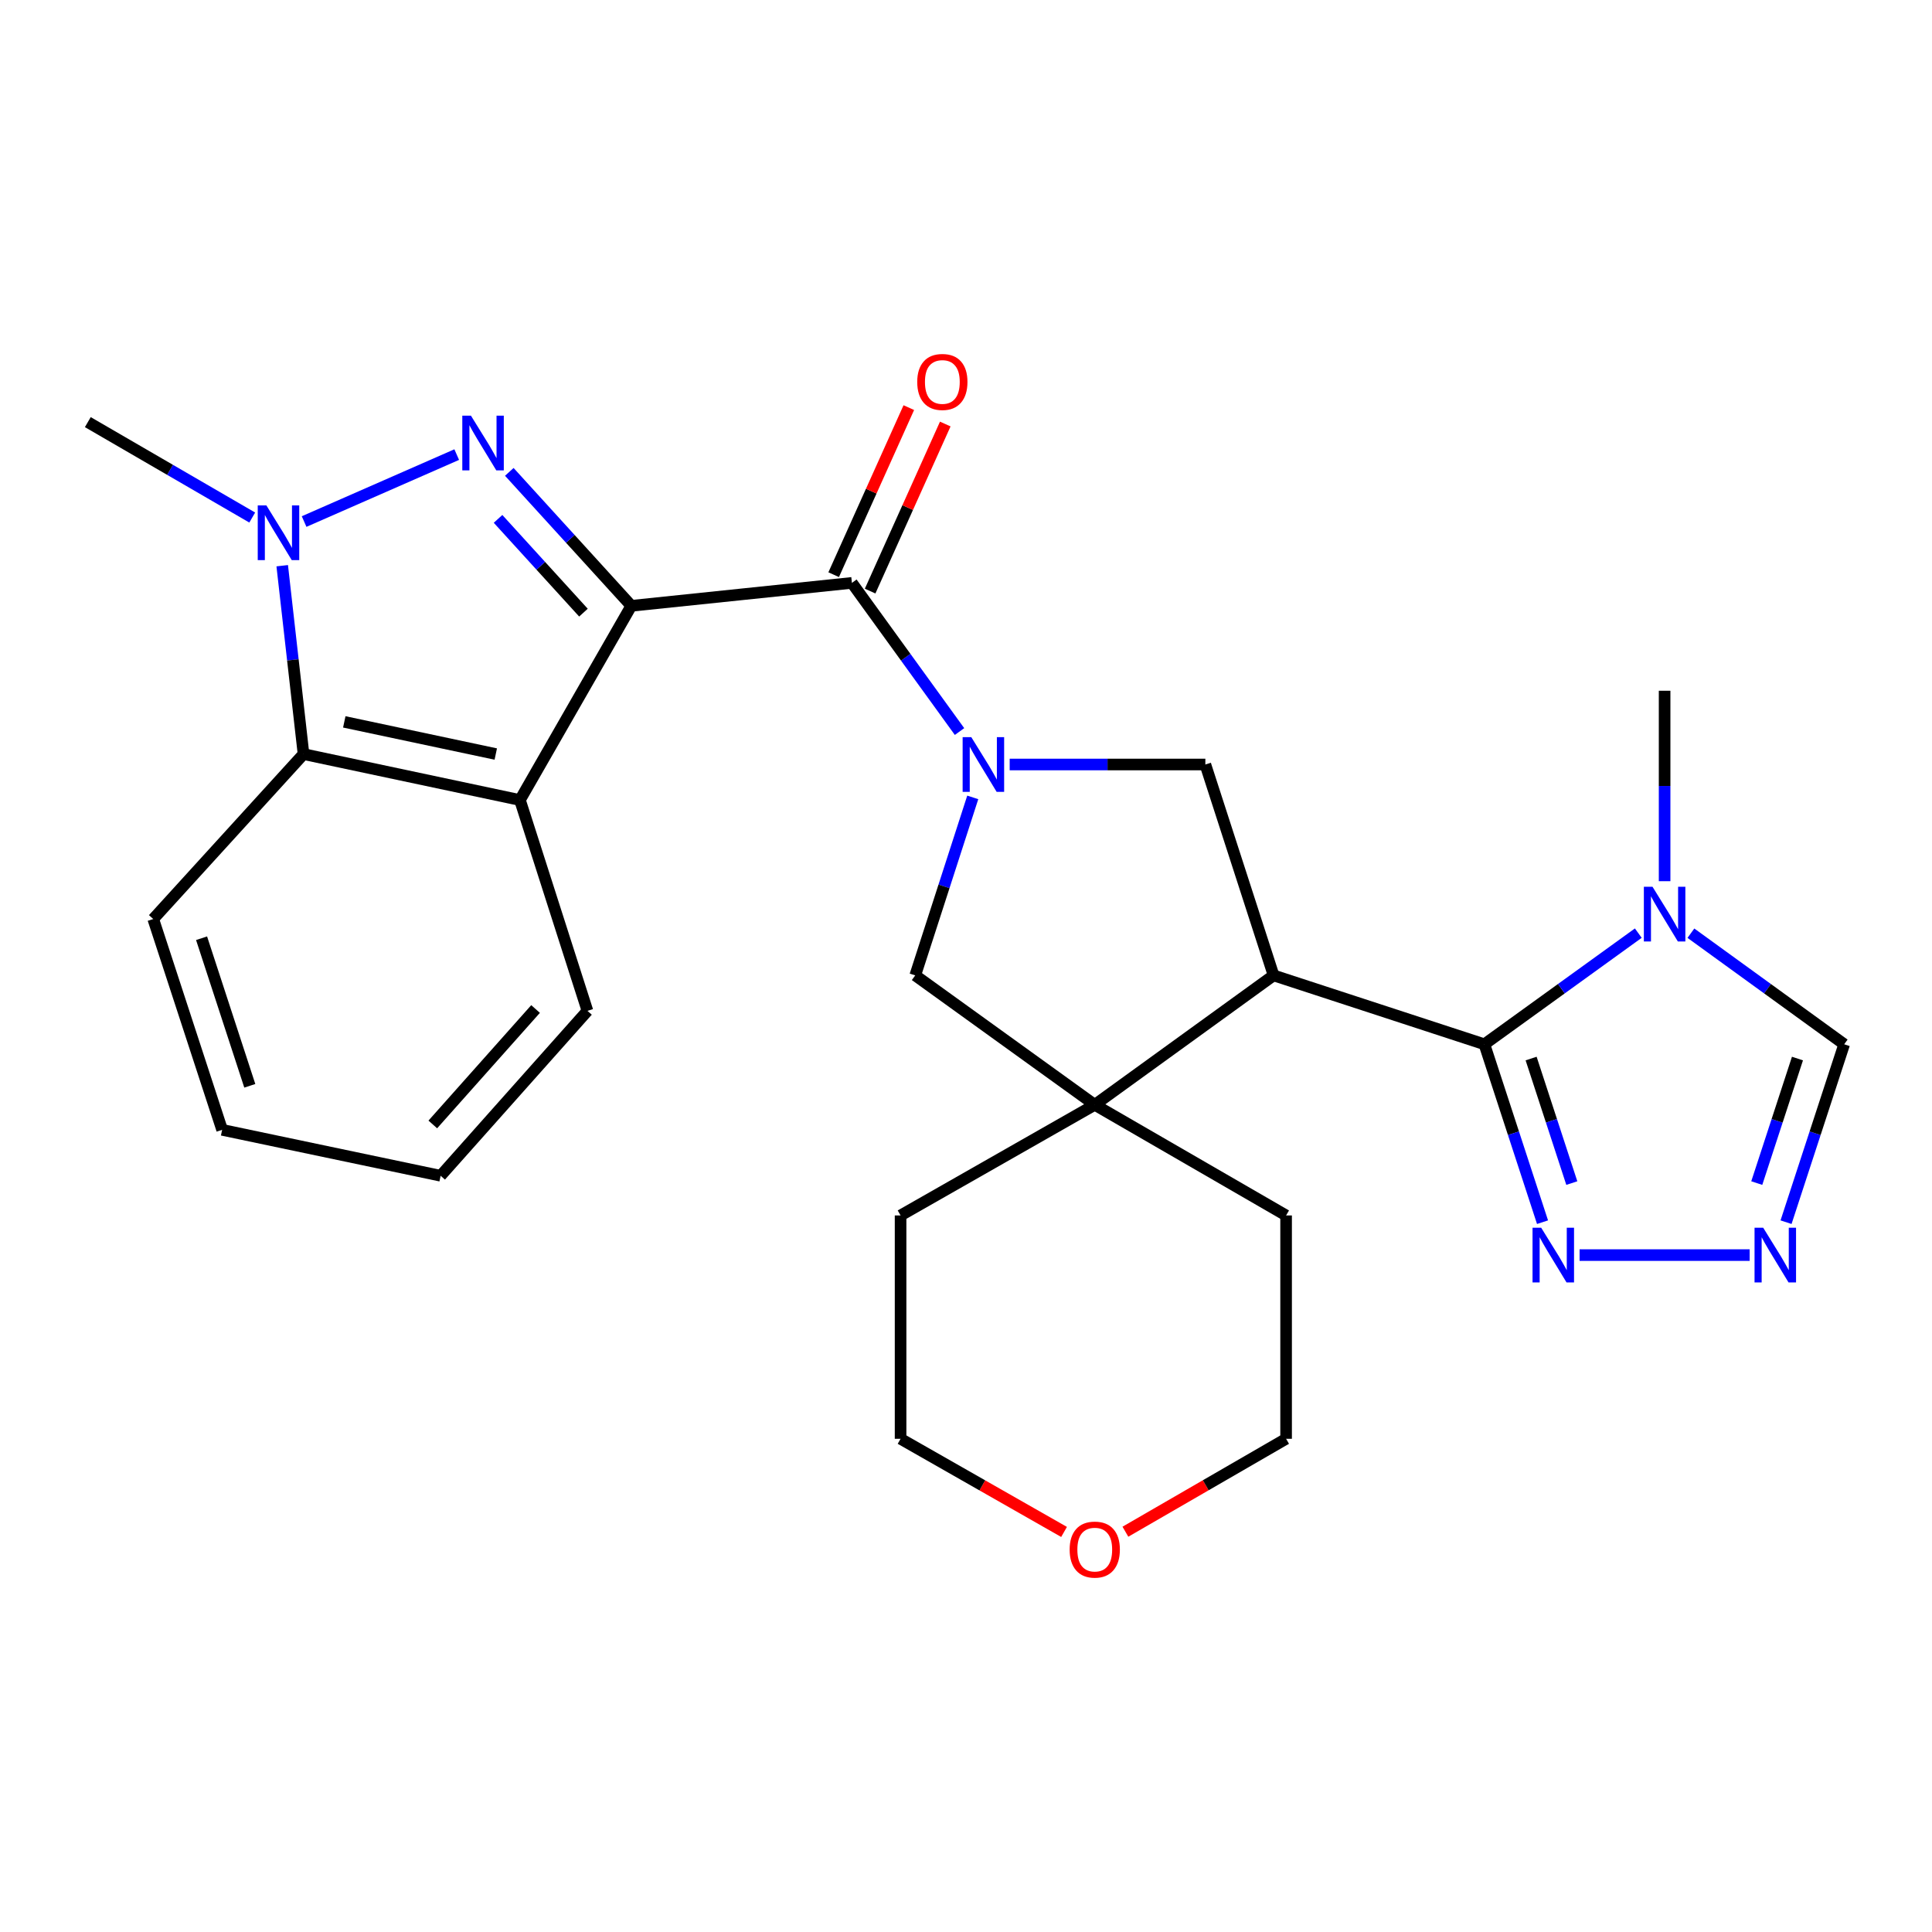 <?xml version='1.0' encoding='iso-8859-1'?>
<svg version='1.1' baseProfile='full'
              xmlns='http://www.w3.org/2000/svg'
                      xmlns:rdkit='http://www.rdkit.org/xml'
                      xmlns:xlink='http://www.w3.org/1999/xlink'
                  xml:space='preserve'
width='1000px' height='1000px' viewBox='0 0 1000 1000'>
<!-- END OF HEADER -->
<rect style='opacity:1.0;fill:#FFFFFF;stroke:none' width='1000' height='1000' x='0' y='0'> </rect>
<path class='bond-0' d='M 326.764,313.575 L 295.189,278.907' style='fill:none;fill-rule:evenodd;stroke:#000000;stroke-width:6px;stroke-linecap:butt;stroke-linejoin:miter;stroke-opacity:1' />
<path class='bond-0' d='M 295.189,278.907 L 263.614,244.239' style='fill:none;fill-rule:evenodd;stroke:#0000FF;stroke-width:6px;stroke-linecap:butt;stroke-linejoin:miter;stroke-opacity:1' />
<path class='bond-0' d='M 301.995,317.106 L 279.892,292.839' style='fill:none;fill-rule:evenodd;stroke:#000000;stroke-width:6px;stroke-linecap:butt;stroke-linejoin:miter;stroke-opacity:1' />
<path class='bond-0' d='M 279.892,292.839 L 257.79,268.571' style='fill:none;fill-rule:evenodd;stroke:#0000FF;stroke-width:6px;stroke-linecap:butt;stroke-linejoin:miter;stroke-opacity:1' />
<path class='bond-3' d='M 326.764,313.575 L 440.94,301.701' style='fill:none;fill-rule:evenodd;stroke:#000000;stroke-width:6px;stroke-linecap:butt;stroke-linejoin:miter;stroke-opacity:1' />
<path class='bond-6' d='M 326.764,313.575 L 269.118,414.096' style='fill:none;fill-rule:evenodd;stroke:#000000;stroke-width:6px;stroke-linecap:butt;stroke-linejoin:miter;stroke-opacity:1' />
<path class='bond-5' d='M 236.395,235.299 L 157.406,269.952' style='fill:none;fill-rule:evenodd;stroke:#0000FF;stroke-width:6px;stroke-linecap:butt;stroke-linejoin:miter;stroke-opacity:1' />
<path class='bond-1' d='M 496.648,378.643 L 468.794,340.172' style='fill:none;fill-rule:evenodd;stroke:#0000FF;stroke-width:6px;stroke-linecap:butt;stroke-linejoin:miter;stroke-opacity:1' />
<path class='bond-1' d='M 468.794,340.172 L 440.94,301.701' style='fill:none;fill-rule:evenodd;stroke:#000000;stroke-width:6px;stroke-linecap:butt;stroke-linejoin:miter;stroke-opacity:1' />
<path class='bond-8' d='M 522.613,395.704 L 573.251,395.704' style='fill:none;fill-rule:evenodd;stroke:#0000FF;stroke-width:6px;stroke-linecap:butt;stroke-linejoin:miter;stroke-opacity:1' />
<path class='bond-8' d='M 573.251,395.704 L 623.89,395.704' style='fill:none;fill-rule:evenodd;stroke:#000000;stroke-width:6px;stroke-linecap:butt;stroke-linejoin:miter;stroke-opacity:1' />
<path class='bond-13' d='M 503.497,412.732 L 488.61,458.795' style='fill:none;fill-rule:evenodd;stroke:#0000FF;stroke-width:6px;stroke-linecap:butt;stroke-linejoin:miter;stroke-opacity:1' />
<path class='bond-13' d='M 488.61,458.795 L 473.723,504.858' style='fill:none;fill-rule:evenodd;stroke:#000000;stroke-width:6px;stroke-linecap:butt;stroke-linejoin:miter;stroke-opacity:1' />
<path class='bond-2' d='M 659.201,504.858 L 623.89,395.704' style='fill:none;fill-rule:evenodd;stroke:#000000;stroke-width:6px;stroke-linecap:butt;stroke-linejoin:miter;stroke-opacity:1' />
<path class='bond-4' d='M 659.201,504.858 L 768.32,540.514' style='fill:none;fill-rule:evenodd;stroke:#000000;stroke-width:6px;stroke-linecap:butt;stroke-linejoin:miter;stroke-opacity:1' />
<path class='bond-29' d='M 659.201,504.858 L 566.646,571.849' style='fill:none;fill-rule:evenodd;stroke:#000000;stroke-width:6px;stroke-linecap:butt;stroke-linejoin:miter;stroke-opacity:1' />
<path class='bond-15' d='M 450.375,305.945 L 469.823,262.709' style='fill:none;fill-rule:evenodd;stroke:#000000;stroke-width:6px;stroke-linecap:butt;stroke-linejoin:miter;stroke-opacity:1' />
<path class='bond-15' d='M 469.823,262.709 L 489.27,219.473' style='fill:none;fill-rule:evenodd;stroke:#FF0000;stroke-width:6px;stroke-linecap:butt;stroke-linejoin:miter;stroke-opacity:1' />
<path class='bond-15' d='M 431.506,297.457 L 450.953,254.221' style='fill:none;fill-rule:evenodd;stroke:#000000;stroke-width:6px;stroke-linecap:butt;stroke-linejoin:miter;stroke-opacity:1' />
<path class='bond-15' d='M 450.953,254.221 L 470.401,210.986' style='fill:none;fill-rule:evenodd;stroke:#FF0000;stroke-width:6px;stroke-linecap:butt;stroke-linejoin:miter;stroke-opacity:1' />
<path class='bond-7' d='M 768.32,540.514 L 808.152,511.751' style='fill:none;fill-rule:evenodd;stroke:#000000;stroke-width:6px;stroke-linecap:butt;stroke-linejoin:miter;stroke-opacity:1' />
<path class='bond-7' d='M 808.152,511.751 L 847.983,482.988' style='fill:none;fill-rule:evenodd;stroke:#0000FF;stroke-width:6px;stroke-linecap:butt;stroke-linejoin:miter;stroke-opacity:1' />
<path class='bond-11' d='M 768.32,540.514 L 783.366,586.559' style='fill:none;fill-rule:evenodd;stroke:#000000;stroke-width:6px;stroke-linecap:butt;stroke-linejoin:miter;stroke-opacity:1' />
<path class='bond-11' d='M 783.366,586.559 L 798.412,632.603' style='fill:none;fill-rule:evenodd;stroke:#0000FF;stroke-width:6px;stroke-linecap:butt;stroke-linejoin:miter;stroke-opacity:1' />
<path class='bond-11' d='M 792.501,547.901 L 803.033,580.132' style='fill:none;fill-rule:evenodd;stroke:#000000;stroke-width:6px;stroke-linecap:butt;stroke-linejoin:miter;stroke-opacity:1' />
<path class='bond-11' d='M 803.033,580.132 L 813.565,612.363' style='fill:none;fill-rule:evenodd;stroke:#0000FF;stroke-width:6px;stroke-linecap:butt;stroke-linejoin:miter;stroke-opacity:1' />
<path class='bond-17' d='M 130.555,267.88 L 88.005,243.185' style='fill:none;fill-rule:evenodd;stroke:#0000FF;stroke-width:6px;stroke-linecap:butt;stroke-linejoin:miter;stroke-opacity:1' />
<path class='bond-17' d='M 88.005,243.185 L 45.455,218.491' style='fill:none;fill-rule:evenodd;stroke:#000000;stroke-width:6px;stroke-linecap:butt;stroke-linejoin:miter;stroke-opacity:1' />
<path class='bond-27' d='M 146.075,292.811 L 151.589,341.562' style='fill:none;fill-rule:evenodd;stroke:#0000FF;stroke-width:6px;stroke-linecap:butt;stroke-linejoin:miter;stroke-opacity:1' />
<path class='bond-27' d='M 151.589,341.562 L 157.102,390.313' style='fill:none;fill-rule:evenodd;stroke:#000000;stroke-width:6px;stroke-linecap:butt;stroke-linejoin:miter;stroke-opacity:1' />
<path class='bond-10' d='M 269.118,414.096 L 157.102,390.313' style='fill:none;fill-rule:evenodd;stroke:#000000;stroke-width:6px;stroke-linecap:butt;stroke-linejoin:miter;stroke-opacity:1' />
<path class='bond-10' d='M 256.613,390.289 L 178.202,373.641' style='fill:none;fill-rule:evenodd;stroke:#000000;stroke-width:6px;stroke-linecap:butt;stroke-linejoin:miter;stroke-opacity:1' />
<path class='bond-18' d='M 269.118,414.096 L 304.062,523.215' style='fill:none;fill-rule:evenodd;stroke:#000000;stroke-width:6px;stroke-linecap:butt;stroke-linejoin:miter;stroke-opacity:1' />
<path class='bond-14' d='M 875.209,483.018 L 914.877,511.766' style='fill:none;fill-rule:evenodd;stroke:#0000FF;stroke-width:6px;stroke-linecap:butt;stroke-linejoin:miter;stroke-opacity:1' />
<path class='bond-14' d='M 914.877,511.766 L 954.545,540.514' style='fill:none;fill-rule:evenodd;stroke:#000000;stroke-width:6px;stroke-linecap:butt;stroke-linejoin:miter;stroke-opacity:1' />
<path class='bond-19' d='M 861.6,456.105 L 861.6,406.818' style='fill:none;fill-rule:evenodd;stroke:#0000FF;stroke-width:6px;stroke-linecap:butt;stroke-linejoin:miter;stroke-opacity:1' />
<path class='bond-19' d='M 861.6,406.818 L 861.6,357.53' style='fill:none;fill-rule:evenodd;stroke:#000000;stroke-width:6px;stroke-linecap:butt;stroke-linejoin:miter;stroke-opacity:1' />
<path class='bond-9' d='M 566.646,571.849 L 473.723,504.858' style='fill:none;fill-rule:evenodd;stroke:#000000;stroke-width:6px;stroke-linecap:butt;stroke-linejoin:miter;stroke-opacity:1' />
<path class='bond-20' d='M 566.646,571.849 L 665.684,629.115' style='fill:none;fill-rule:evenodd;stroke:#000000;stroke-width:6px;stroke-linecap:butt;stroke-linejoin:miter;stroke-opacity:1' />
<path class='bond-21' d='M 566.646,571.849 L 466.137,629.115' style='fill:none;fill-rule:evenodd;stroke:#000000;stroke-width:6px;stroke-linecap:butt;stroke-linejoin:miter;stroke-opacity:1' />
<path class='bond-22' d='M 157.102,390.313 L 79.318,475.684' style='fill:none;fill-rule:evenodd;stroke:#000000;stroke-width:6px;stroke-linecap:butt;stroke-linejoin:miter;stroke-opacity:1' />
<path class='bond-12' d='M 817.59,649.633 L 905.616,649.633' style='fill:none;fill-rule:evenodd;stroke:#0000FF;stroke-width:6px;stroke-linecap:butt;stroke-linejoin:miter;stroke-opacity:1' />
<path class='bond-31' d='M 924.454,632.603 L 939.5,586.559' style='fill:none;fill-rule:evenodd;stroke:#0000FF;stroke-width:6px;stroke-linecap:butt;stroke-linejoin:miter;stroke-opacity:1' />
<path class='bond-31' d='M 939.5,586.559 L 954.545,540.514' style='fill:none;fill-rule:evenodd;stroke:#000000;stroke-width:6px;stroke-linecap:butt;stroke-linejoin:miter;stroke-opacity:1' />
<path class='bond-31' d='M 909.3,612.363 L 919.833,580.132' style='fill:none;fill-rule:evenodd;stroke:#0000FF;stroke-width:6px;stroke-linecap:butt;stroke-linejoin:miter;stroke-opacity:1' />
<path class='bond-31' d='M 919.833,580.132 L 930.365,547.901' style='fill:none;fill-rule:evenodd;stroke:#000000;stroke-width:6px;stroke-linecap:butt;stroke-linejoin:miter;stroke-opacity:1' />
<path class='bond-16' d='M 550.754,792.929 L 508.445,768.823' style='fill:none;fill-rule:evenodd;stroke:#FF0000;stroke-width:6px;stroke-linecap:butt;stroke-linejoin:miter;stroke-opacity:1' />
<path class='bond-16' d='M 508.445,768.823 L 466.137,744.717' style='fill:none;fill-rule:evenodd;stroke:#000000;stroke-width:6px;stroke-linecap:butt;stroke-linejoin:miter;stroke-opacity:1' />
<path class='bond-30' d='M 582.506,792.813 L 624.095,768.765' style='fill:none;fill-rule:evenodd;stroke:#FF0000;stroke-width:6px;stroke-linecap:butt;stroke-linejoin:miter;stroke-opacity:1' />
<path class='bond-30' d='M 624.095,768.765 L 665.684,744.717' style='fill:none;fill-rule:evenodd;stroke:#000000;stroke-width:6px;stroke-linecap:butt;stroke-linejoin:miter;stroke-opacity:1' />
<path class='bond-25' d='M 304.062,523.215 L 228.07,608.574' style='fill:none;fill-rule:evenodd;stroke:#000000;stroke-width:6px;stroke-linecap:butt;stroke-linejoin:miter;stroke-opacity:1' />
<path class='bond-25' d='M 277.209,522.261 L 224.015,582.012' style='fill:none;fill-rule:evenodd;stroke:#000000;stroke-width:6px;stroke-linecap:butt;stroke-linejoin:miter;stroke-opacity:1' />
<path class='bond-24' d='M 665.684,629.115 L 665.684,744.717' style='fill:none;fill-rule:evenodd;stroke:#000000;stroke-width:6px;stroke-linecap:butt;stroke-linejoin:miter;stroke-opacity:1' />
<path class='bond-23' d='M 466.137,629.115 L 466.137,744.717' style='fill:none;fill-rule:evenodd;stroke:#000000;stroke-width:6px;stroke-linecap:butt;stroke-linejoin:miter;stroke-opacity:1' />
<path class='bond-28' d='M 79.318,475.684 L 114.974,584.803' style='fill:none;fill-rule:evenodd;stroke:#000000;stroke-width:6px;stroke-linecap:butt;stroke-linejoin:miter;stroke-opacity:1' />
<path class='bond-28' d='M 104.333,485.625 L 129.293,562.009' style='fill:none;fill-rule:evenodd;stroke:#000000;stroke-width:6px;stroke-linecap:butt;stroke-linejoin:miter;stroke-opacity:1' />
<path class='bond-26' d='M 228.07,608.574 L 114.974,584.803' style='fill:none;fill-rule:evenodd;stroke:#000000;stroke-width:6px;stroke-linecap:butt;stroke-linejoin:miter;stroke-opacity:1' />
<path  class='atom-1' d='M 243.765 215.159
L 253.045 230.159
Q 253.965 231.639, 255.445 234.319
Q 256.925 236.999, 257.005 237.159
L 257.005 215.159
L 260.765 215.159
L 260.765 243.479
L 256.885 243.479
L 246.925 227.079
Q 245.765 225.159, 244.525 222.959
Q 243.325 220.759, 242.965 220.079
L 242.965 243.479
L 239.285 243.479
L 239.285 215.159
L 243.765 215.159
' fill='#0000FF'/>
<path  class='atom-2' d='M 502.74 381.544
L 512.02 396.544
Q 512.94 398.024, 514.42 400.704
Q 515.9 403.384, 515.98 403.544
L 515.98 381.544
L 519.74 381.544
L 519.74 409.864
L 515.86 409.864
L 505.9 393.464
Q 504.74 391.544, 503.5 389.344
Q 502.3 387.144, 501.94 386.464
L 501.94 409.864
L 498.26 409.864
L 498.26 381.544
L 502.74 381.544
' fill='#0000FF'/>
<path  class='atom-6' d='M 137.888 261.609
L 147.168 276.609
Q 148.088 278.089, 149.568 280.769
Q 151.048 283.449, 151.128 283.609
L 151.128 261.609
L 154.888 261.609
L 154.888 289.929
L 151.008 289.929
L 141.048 273.529
Q 139.888 271.609, 138.648 269.409
Q 137.448 267.209, 137.088 266.529
L 137.088 289.929
L 133.408 289.929
L 133.408 261.609
L 137.888 261.609
' fill='#0000FF'/>
<path  class='atom-8' d='M 855.34 458.995
L 864.62 473.995
Q 865.54 475.475, 867.02 478.155
Q 868.5 480.835, 868.58 480.995
L 868.58 458.995
L 872.34 458.995
L 872.34 487.315
L 868.46 487.315
L 858.5 470.915
Q 857.34 468.995, 856.1 466.795
Q 854.9 464.595, 854.54 463.915
L 854.54 487.315
L 850.86 487.315
L 850.86 458.995
L 855.34 458.995
' fill='#0000FF'/>
<path  class='atom-12' d='M 797.717 635.473
L 806.997 650.473
Q 807.917 651.953, 809.397 654.633
Q 810.877 657.313, 810.957 657.473
L 810.957 635.473
L 814.717 635.473
L 814.717 663.793
L 810.837 663.793
L 800.877 647.393
Q 799.717 645.473, 798.477 643.273
Q 797.277 641.073, 796.917 640.393
L 796.917 663.793
L 793.237 663.793
L 793.237 635.473
L 797.717 635.473
' fill='#0000FF'/>
<path  class='atom-13' d='M 912.629 635.473
L 921.909 650.473
Q 922.829 651.953, 924.309 654.633
Q 925.789 657.313, 925.869 657.473
L 925.869 635.473
L 929.629 635.473
L 929.629 663.793
L 925.749 663.793
L 915.789 647.393
Q 914.629 645.473, 913.389 643.273
Q 912.189 641.073, 911.829 640.393
L 911.829 663.793
L 908.149 663.793
L 908.149 635.473
L 912.629 635.473
' fill='#0000FF'/>
<path  class='atom-16' d='M 474.758 197.696
Q 474.758 190.896, 478.118 187.096
Q 481.478 183.296, 487.758 183.296
Q 494.038 183.296, 497.398 187.096
Q 500.758 190.896, 500.758 197.696
Q 500.758 204.576, 497.358 208.496
Q 493.958 212.376, 487.758 212.376
Q 481.518 212.376, 478.118 208.496
Q 474.758 204.616, 474.758 197.696
M 487.758 209.176
Q 492.078 209.176, 494.398 206.296
Q 496.758 203.376, 496.758 197.696
Q 496.758 192.136, 494.398 189.336
Q 492.078 186.496, 487.758 186.496
Q 483.438 186.496, 481.078 189.296
Q 478.758 192.096, 478.758 197.696
Q 478.758 203.416, 481.078 206.296
Q 483.438 209.176, 487.758 209.176
' fill='#FF0000'/>
<path  class='atom-17' d='M 553.646 802.064
Q 553.646 795.264, 557.006 791.464
Q 560.366 787.664, 566.646 787.664
Q 572.926 787.664, 576.286 791.464
Q 579.646 795.264, 579.646 802.064
Q 579.646 808.944, 576.246 812.864
Q 572.846 816.744, 566.646 816.744
Q 560.406 816.744, 557.006 812.864
Q 553.646 808.984, 553.646 802.064
M 566.646 813.544
Q 570.966 813.544, 573.286 810.664
Q 575.646 807.744, 575.646 802.064
Q 575.646 796.504, 573.286 793.704
Q 570.966 790.864, 566.646 790.864
Q 562.326 790.864, 559.966 793.664
Q 557.646 796.464, 557.646 802.064
Q 557.646 807.784, 559.966 810.664
Q 562.326 813.544, 566.646 813.544
' fill='#FF0000'/>
</svg>
